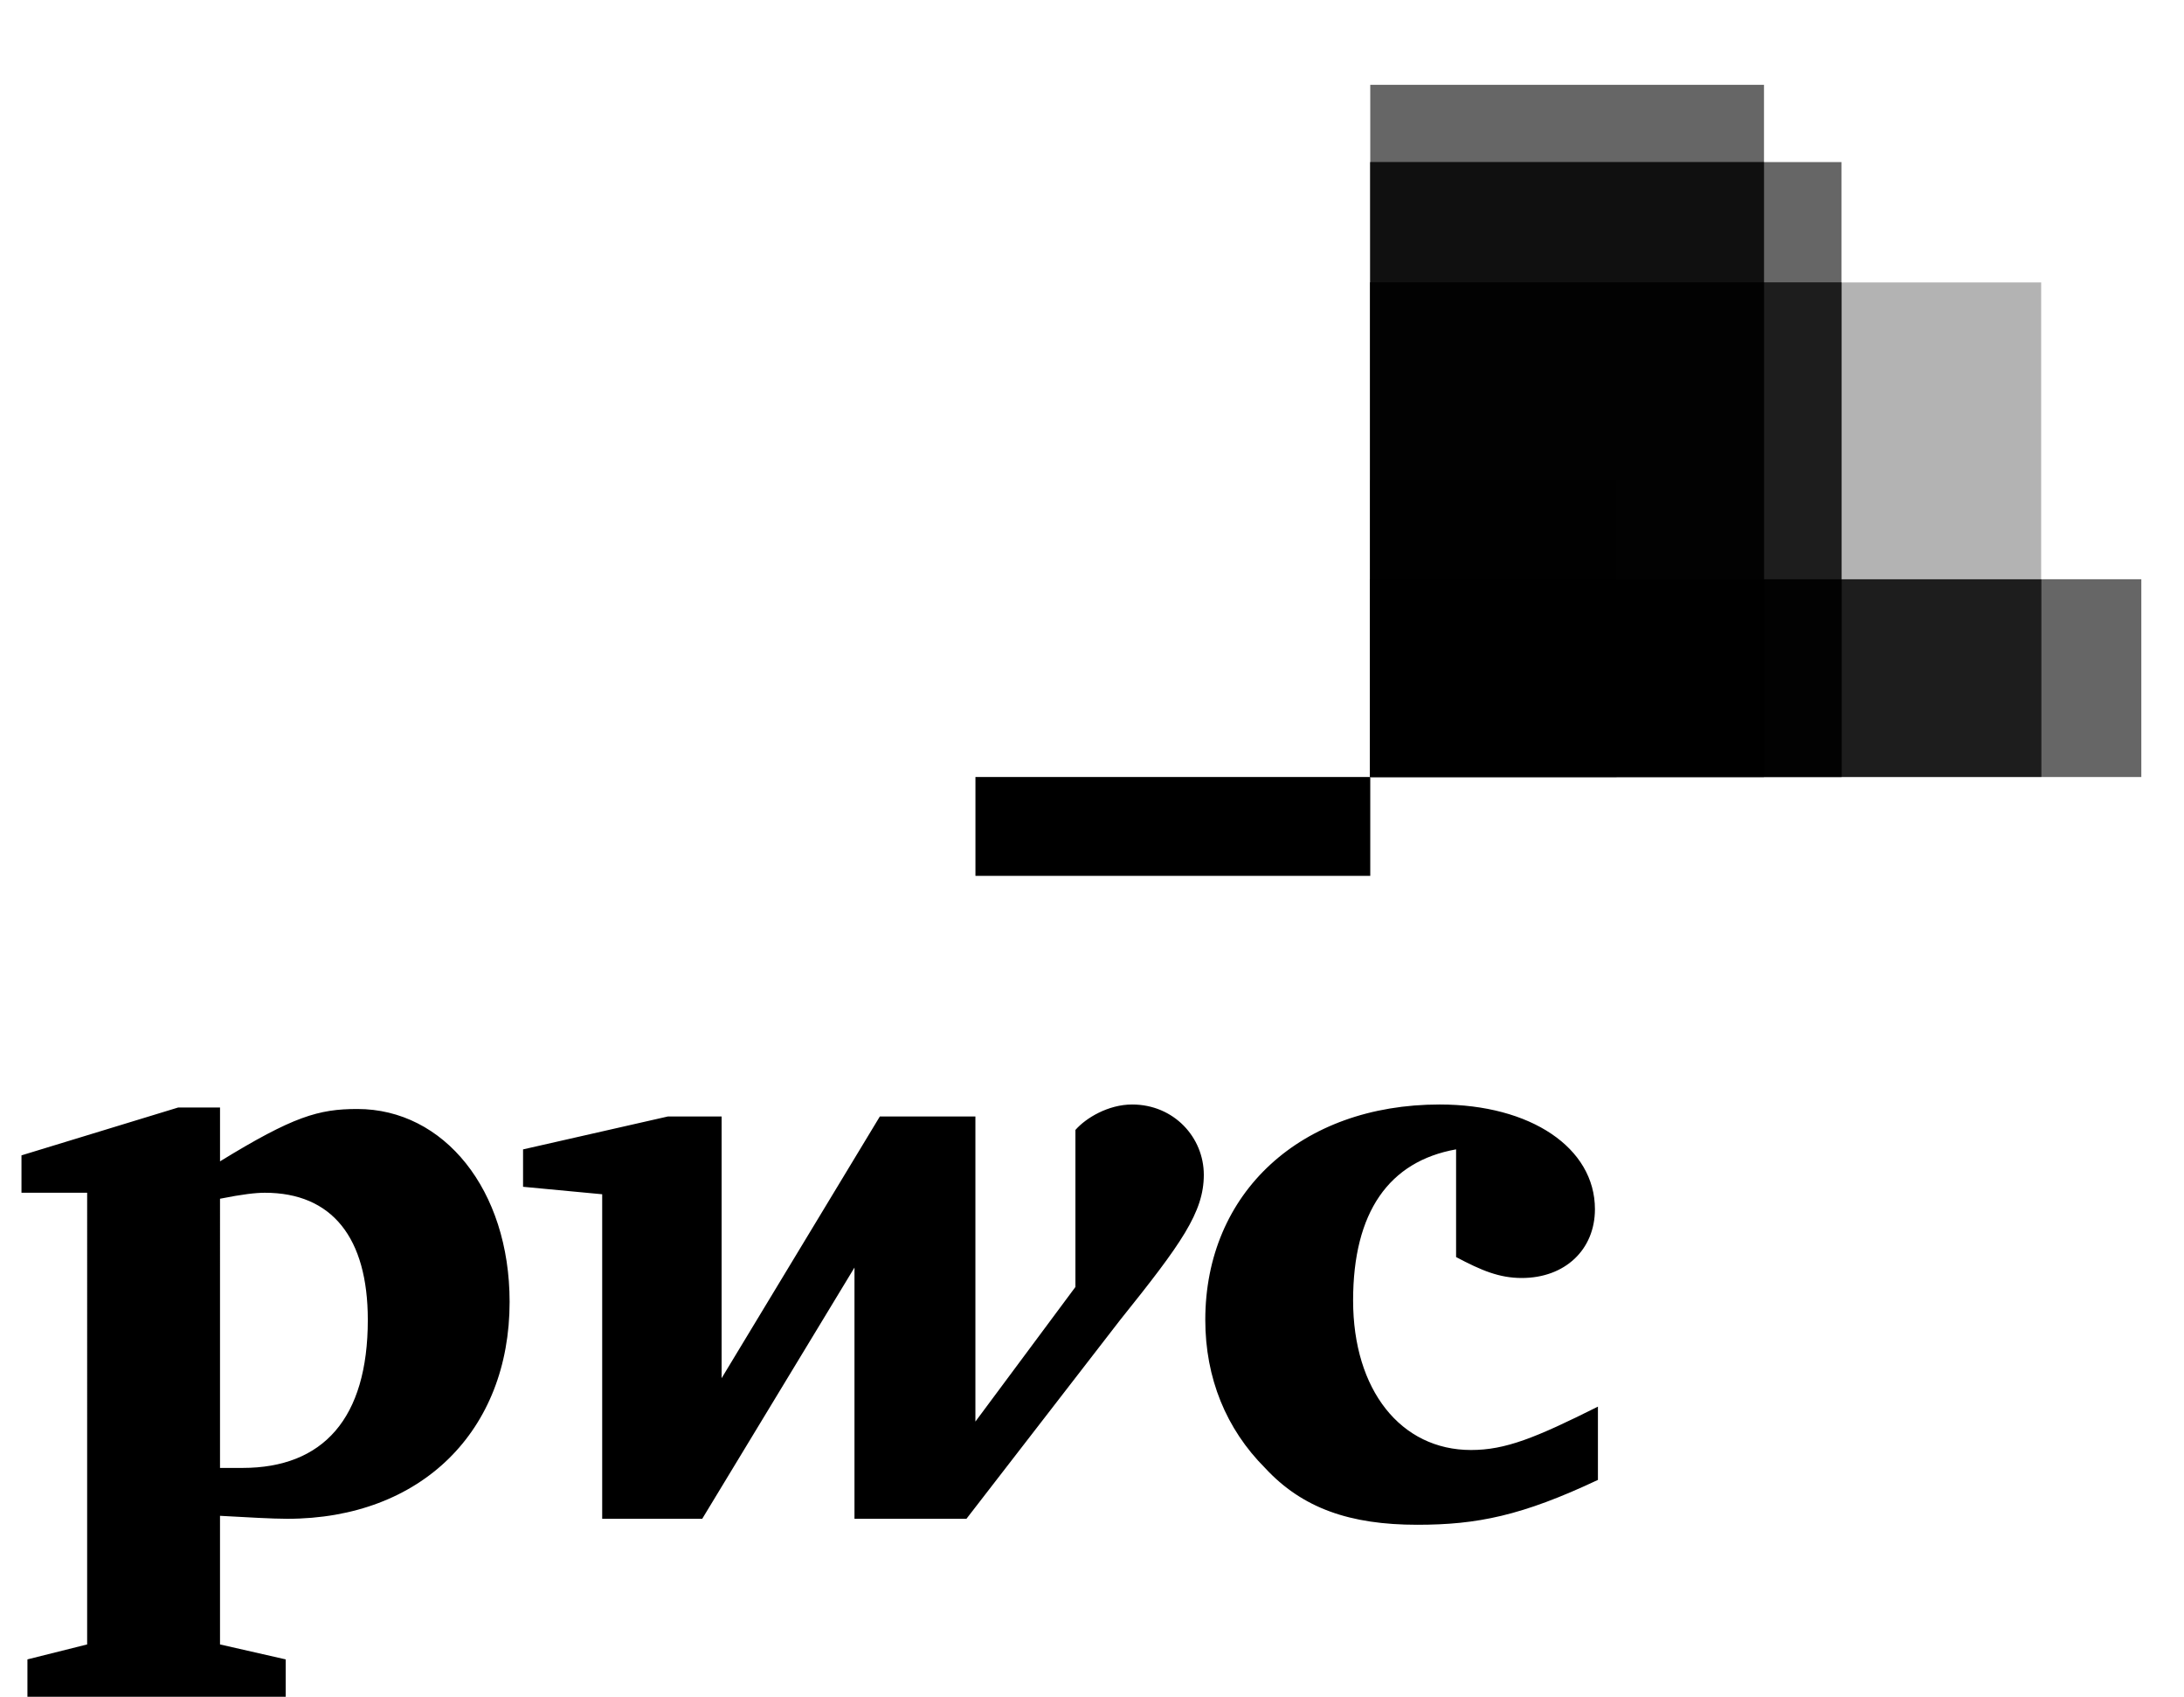 <svg xmlns="http://www.w3.org/2000/svg" width="103" height="80" fill="none" viewBox="0 0 103 80">
    <path fill="#fff" d="M0 0H103V80H0z"/>
    <g fill="#000" clip-path="url(#clip0)">
        <path fill-opacity=".6" d="M100.987 36.634H64.623V27.31h36.364v9.323z"/>
        <path fill-opacity=".3" d="M96.264 36.633H64.623V13.317h31.641v23.316z"/>
        <path fill-opacity=".6" d="M83.192 36.633H64.623V4h18.569v32.633z"/>
        <path fill-opacity=".6" d="M86.845 36.634H64.623V7.642h22.222v28.992z"/>
        <path fill-opacity=".6" d="M64.618 7.646V36.63H83.19V7.646H64.618z"/>
        <path d="M46.003 36.634h18.62v4.661h-18.62v-4.661z"/>
        <path fill-opacity=".6" d="M64.618 13.313V36.63h22.238V13.312H64.618z"/>
        <path fill-opacity=".6" d="M64.618 13.313V36.63H83.19V13.312H64.618z"/>
        <path fill-opacity=".6" d="M76.235 36.633H64.623V22.64h11.612v13.994z"/>
        <path fill-opacity=".6" d="M64.618 27.317v9.313h31.657v-9.313H64.618z"/>
        <path fill-opacity=".6" d="M64.618 27.317v9.313h22.238v-9.313H64.618z"/>
        <path fill-opacity=".6" d="M64.618 27.317v9.313H83.19v-9.313H64.618z"/>
        <path fill-opacity=".6" d="M64.618 27.317v9.313h11.629v-9.313H64.618z"/>
        <path d="M68.671 54.19c-3.168.565-4.857 2.963-4.857 7.123 0 4.23 2.253 7.052 5.562 7.052 1.619 0 3.027-.565 5.984-2.045v3.455c-3.59 1.692-5.703 2.115-8.519 2.115-3.168 0-5.421-.775-7.181-2.68-1.83-1.833-2.817-4.23-2.817-6.98 0-5.994 4.506-10.155 11.054-10.155 4.295 0 7.322 2.045 7.322 4.936 0 1.904-1.408 3.244-3.45 3.244-1.056 0-1.9-.352-3.098-.987v-5.077zm-15.84 8.04c2.886-3.597 3.942-5.077 3.942-6.84s-1.408-3.315-3.38-3.315c-1.126 0-2.182.635-2.675 1.2v7.403l-4.717 6.347V52.639h-4.506l-7.463 12.34V52.64h-2.534l-6.83 1.552v1.763l3.732.352v15.302h4.717l7.181-11.846v11.846h5.28l7.252-9.378zm-42.455 6.98h1.056c3.802 0 5.914-2.326 5.914-6.98 0-3.879-1.69-5.994-4.857-5.994-.423 0-1.057.07-2.113.282V69.21zm0 8.322l3.098.705V80H1.294v-1.763l2.816-.705V56.236H1.013v-1.763l7.392-2.257h1.972v2.539c3.45-2.116 4.646-2.468 6.477-2.468 4.083 0 7.18 3.808 7.18 9.097 0 6.064-4.153 10.224-10.49 10.224-.703 0-1.9-.07-3.168-.14"/>
    </g>
    <defs>
        <clipPath id="clip0">
            <path fill="#fff" d="M0 0H100V76H0z" transform="translate(1 4)"/>
        </clipPath>
    </defs>
</svg>
